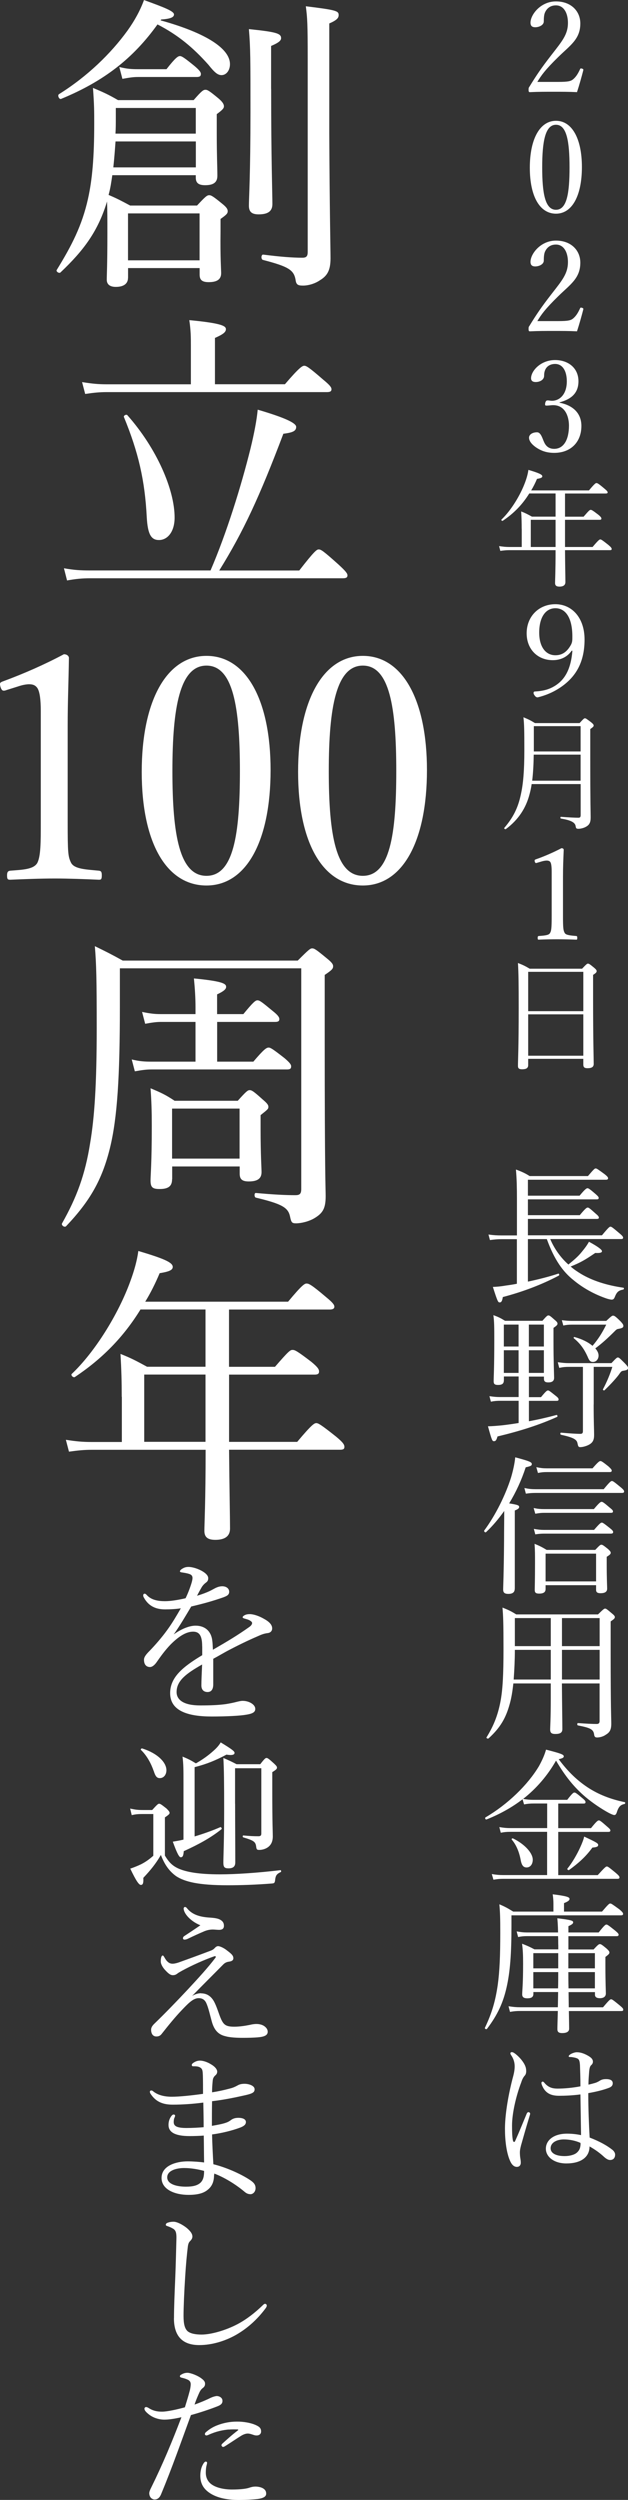 <?xml version="1.0" encoding="UTF-8"?>
<svg id="_レイヤー_2" data-name="レイヤー 2" xmlns="http://www.w3.org/2000/svg" viewBox="0 0 111.17 442.22">
  <rect x="0" y="0" width="111.17" height="442.22" fill="#333333" stroke="none"/>
  <defs>
    <style>
      .cls-1 {
        fill: #fff;
      }
    </style>
  </defs>
  <g id="_レイヤー_1-2" data-name="レイヤー 1">
    <g>
      <g>
        <path class="cls-1" d="m22.66,49.15c0,1-.72,1.6-2.16,1.6-1.11,0-1.6-.5-1.6-1.27,0-.94.11-2.49.11-8.19,0-2.55,0-4.15-.06-5.65-1.6,5.26-4.1,8.63-8.25,12.56-.22.22-.83-.17-.66-.44,2.66-4.32,4.48-7.86,5.53-12.56.77-3.43,1.11-7.42,1.11-13.34,0-2.27,0-3.21-.22-6.31,1.83.77,2.71,1.16,4.43,2.16h13.39c1.44-1.66,1.72-1.83,2.1-1.83.33,0,.66.17,2.32,1.55.77.66.94,1.05.94,1.38s-.22.61-1.27,1.38v3.27c0,4.26.11,6.03.11,7.64,0,1.22-.77,1.66-2.16,1.66-1.16,0-1.66-.39-1.66-1.33v-.44h-14.78c-.17,1.16-.33,2.32-.66,3.49,1.55.66,2.27,1.05,3.82,1.88h11.84c1.49-1.6,1.77-1.83,2.16-1.83.33,0,.66.17,2.27,1.49.83.66,1,1,1,1.33,0,.39-.17.61-1.27,1.38v2.27c-.06,4.59.11,6.75.11,7.31,0,1.11-.72,1.6-2.21,1.6-1.16,0-1.6-.39-1.6-1.33v-1.16h-12.67v1.72ZM28.42,3.6c8.19,2.27,12.29,5.04,12.29,7.75,0,1.11-.66,1.94-1.49,1.94-.66,0-1.22-.44-2.32-1.83-2.71-3.04-5.37-5.26-9.02-7.14-4.32,6.03-9.52,10.07-17.05,13.17-.33.17-.72-.61-.39-.83,5.04-3.15,9.19-7.19,12.12-11.23,1.27-1.77,2.27-3.6,2.93-5.42,3.82,1.38,5.31,1.99,5.31,2.55,0,.5-.61.77-2.27.89l-.11.17Zm-7.97,21.42c-.11,1.55-.22,3.04-.39,4.59h14.61v-4.59h-14.22Zm14.22-5.92h-14.17v1.83c0,.94,0,1.83-.06,2.71h14.22v-4.54Zm-13.56-7.25c1.33.33,2.1.39,3.32.39h5.04c1.6-2.05,2.05-2.32,2.38-2.32s.77.28,2.6,1.77c.77.66,1.11,1.05,1.11,1.38,0,.39-.17.55-.77.55h-10.35c-.89,0-1.55.11-2.77.33l-.55-2.1Zm14.22,25.9h-12.67v8.3h12.67v-8.3Zm12.67-22.03c0,12.45.22,18.54.22,20.37,0,1.27-.77,1.83-2.44,1.83-1.27,0-1.72-.5-1.72-1.55,0-1.27.28-5.53.28-16.55,0-9.3,0-11.35-.28-14.67,4.87.5,5.7.77,5.7,1.6,0,.39-.33.77-1.77,1.38v7.58Zm10.29,7.91c.06,13.61.22,20.26.22,22.08,0,2.16-.61,3.1-1.88,3.87-.89.61-2.05.94-2.99.94s-1.22-.17-1.33-1.11c-.33-1.66-1.27-2.27-5.76-3.43-.39-.11-.33-1,.06-.94,3.04.39,5.2.55,6.92.55.72,0,.94-.28.94-1V10.46c0-6.31-.06-7.25-.33-9.35,5.42.66,5.81.83,5.81,1.55,0,.5-.28.89-1.66,1.49v19.48Z"/>
        <path class="cls-1" d="m52.99,100.9c2.71-3.49,3.1-3.71,3.43-3.71.39,0,.77.22,3.49,2.66,1.33,1.22,1.6,1.6,1.6,1.94s-.22.5-.77.5H16.02c-1.49,0-2.6.11-4.15.39l-.55-2.16c1.77.33,3.04.39,4.59.39h21.36c2.82-6.53,5.42-14.89,7.08-21.58.66-2.71,1.11-5.09,1.27-6.86,4.54,1.33,6.81,2.32,6.81,3.04s-.55,1-2.27,1.22c-4.21,11.12-7.08,17.32-11.35,24.19h14.17Zm-2.55-32.93c2.6-3.04,3.1-3.27,3.43-3.27s.77.22,3.32,2.44c1.22,1,1.49,1.38,1.49,1.72s-.22.5-.77.5H18.95c-1.38,0-2.38.11-3.87.33l-.55-2.1c1.77.28,2.82.39,4.37.39h14.89v-6.81c0-1.49,0-2.66-.28-4.54,5.81.55,6.48,1.05,6.48,1.6,0,.5-.44.89-1.94,1.55v8.19h12.4Zm-24.46,23.52c-.33-6.53-1.49-11.51-4.04-17.71-.11-.28.44-.55.61-.33,5.2,5.87,8.36,13.17,8.36,18.1,0,2.55-1.27,3.98-2.77,3.98-1.38,0-1.99-1-2.16-4.04Z"/>
        <path class="cls-1" d="m1.08,122.1c-.55.17-.77.11-1-.61-.17-.66-.11-.77.55-1,3.6-1.33,7.25-2.93,10.68-4.76.55,0,.89.33.89.66-.06,4.37-.22,7.53-.22,12.01v16.99c0,5.48.06,6.14.61,7.25.61,1.11,2.66,1.16,4.93,1.38.39.06.5.22.5.83,0,.66-.11.77-.5.77-2.44-.11-5.42-.22-7.75-.22-2.66,0-5.37.11-7.97.22-.44,0-.55-.11-.55-.77,0-.61.17-.77.55-.83,2.21-.17,4.15-.22,4.81-1.38.61-1.22.61-3.6.61-7.25v-19.59c0-1.99-.17-3.43-.61-4.1-.28-.39-.66-.66-1.44-.66-.5,0-1.16.11-1.99.39l-2.1.66Z"/>
        <path class="cls-1" d="m47.9,136.22c0,12.51-4.26,20.42-11.35,20.42s-11.46-7.58-11.46-20.09,4.37-20.53,11.46-20.53,11.35,7.91,11.35,20.2Zm-17.38.17c0,11.35,1.27,18.54,6.03,18.54s5.92-7.19,5.92-18.54-1.22-18.65-5.92-18.65-6.03,7.36-6.03,18.65Z"/>
        <path class="cls-1" d="m75.58,136.22c0,12.51-4.26,20.42-11.35,20.42s-11.46-7.58-11.46-20.09,4.37-20.53,11.46-20.53,11.35,7.91,11.35,20.2Zm-17.38.17c0,11.35,1.27,18.54,6.03,18.54s5.92-7.19,5.92-18.54-1.22-18.65-5.92-18.65-6.03,7.36-6.03,18.65Z"/>
        <path class="cls-1" d="m21.22,178.06c0,12.29-.44,19.7-1.77,25.07-1.38,5.59-3.54,9.35-7.75,13.78-.28.28-.89-.17-.72-.5,2.6-4.59,4.1-8.63,4.98-14.22.77-4.54,1.16-10.4,1.16-20.26,0-8.69-.06-11.35-.33-14.56,2.05,1,2.93,1.44,4.93,2.55h30.99c1.94-1.94,2.21-2.16,2.55-2.16.39,0,.72.22,2.6,1.77.89.72,1.11,1.05,1.11,1.38,0,.44-.17.66-1.49,1.55v11.35c0,24.41.17,26.34.17,27.78,0,2.16-.5,2.99-1.94,3.87-1,.61-2.38.94-3.32.94-.72,0-.83-.17-1.05-1.22-.33-1.55-1.38-2.21-6.03-3.32-.33-.06-.33-.89,0-.83,3.04.28,5.2.39,6.97.39.77,0,1.05-.22,1.05-1.11v-39.02H21.22v6.75Zm23.63,9.74c1.88-2.21,2.32-2.49,2.71-2.49.33,0,.77.28,2.82,1.88.89.77,1.16,1.11,1.16,1.44,0,.39-.17.55-.72.55h-24.02c-.94,0-1.66.11-2.93.33l-.55-2.1c1.33.33,2.27.39,3.43.39h7.86v-7.03h-6.03c-.94,0-1.66.11-2.88.33l-.55-2.1c1.33.28,2.16.39,3.32.39h6.14v-1.16c0-1.77-.11-3.38-.28-5.15,5.15.5,5.7.94,5.7,1.49,0,.39-.39.77-1.6,1.33v3.49h4.65c1.77-2.16,2.16-2.44,2.49-2.44.39,0,.77.28,2.77,1.94.83.66,1.11,1.05,1.11,1.38s-.17.5-.72.5h-10.29v7.03h6.42Zm-14.39,20.81c0,1.22-.66,1.72-2.21,1.72-1.22,0-1.6-.28-1.6-1.49,0-1.05.22-2.99.22-9.69,0-2.66-.06-4.43-.22-6.64,1.83.77,2.6,1.11,4.26,2.21h11.18c1.49-1.66,1.77-1.88,2.1-1.88.39,0,.72.22,2.32,1.66.72.61,1,.94,1,1.27,0,.39-.06.44-1.38,1.49v2.38c0,4.65.17,7.03.17,7.69,0,1.16-.72,1.66-2.27,1.66-1.16,0-1.6-.39-1.6-1.38v-1.27h-11.95v2.27Zm11.95-12.51h-11.95v8.85h11.95v-8.85Z"/>
        <path class="cls-1" d="m21.55,247.08c0-2.71-.06-4.81-.22-7.58,1.94.77,2.77,1.22,4.7,2.27h10.35v-10.13h-11.51c-3.04,4.93-6.81,8.74-11.62,11.95-.28.17-.77-.33-.55-.55,4.1-3.87,8.25-10.57,10.35-16.33.72-1.94,1.22-3.76,1.44-5.42,4.65,1.38,6.09,2.05,6.09,2.82,0,.55-.61.83-2.32,1.11-.77,1.83-1.6,3.49-2.55,5.04h25.29c2.49-2.99,2.93-3.21,3.27-3.21.39,0,.83.17,3.43,2.38,1.22,1,1.49,1.38,1.49,1.72s-.28.5-.83.5h-17.82v10.13h8.14c2.44-2.82,2.71-2.99,3.1-2.99s.72.11,3.32,2.1c1.22,1,1.38,1.38,1.38,1.72,0,.39-.22.55-.77.55h-15.16v11.9h12.06c2.6-3.1,3.04-3.32,3.38-3.32s.77.22,3.49,2.38c1.27,1.05,1.49,1.44,1.49,1.83,0,.33-.17.5-.72.5h-19.7c.06,6.86.17,12.06.17,13.95,0,1.33-.89,1.99-2.6,1.99-1.38,0-1.94-.5-1.94-1.6,0-1.16.22-5.15.22-14.33h-20.15c-1.38,0-2.44.11-4.04.33l-.55-2.1c1.77.28,2.93.39,4.54.39h5.37v-7.97Zm14.83,7.97v-11.9h-10.85v11.9h10.85Z"/>
        <path class="cls-1" d="m35.79,291.25c0-1.84-.45-2.62-1.61-2.62-1.32,0-2.68.97-3.97,2.26-1.03,1.07-1.78,2.13-2.55,3.23-.26.35-.68.77-1.1.77-.61,0-1.07-.39-1.07-1.29,0-.48.36-.94,1-1.58.94-.97,2.16-2.36,3.13-3.71.87-1.19,1.65-2.52,2.39-3.81-.87.13-1.78.19-2.78.19-1.61,0-2.91-.55-3.75-2.07-.1-.16-.13-.29-.13-.42,0-.19.13-.29.26-.29.1,0,.26.1.39.26.77.84,1.94,1.07,3.2,1.07.94,0,2.23-.19,3.65-.52.42-.84.84-1.97,1.07-2.74.1-.35.16-.65.16-.84,0-.42-.23-.61-.65-.74-.42-.13-.84-.19-1.32-.26-.16-.03-.26-.1-.26-.19s.13-.26.26-.35c.45-.32.81-.42,1.26-.42.71,0,1.68.32,2.42.74.77.45,1.07.87,1.07,1.26,0,.42-.19.61-.36.74-.26.19-.58.48-.81.87-.19.32-.55.97-.81,1.49,1.19-.36,2.13-.74,2.81-1.13.52-.29,1.03-.55,1.65-.55.71,0,1.23.39,1.23.97s-.45.77-1.07,1c-1.74.61-3.36,1.07-5.65,1.61-1,1.68-2,3.39-3.1,4.94,1.29-.94,2.74-1.55,3.87-1.55,1.71,0,2.81,1.03,2.97,2.74.06.39.06.97.1,1.52,2.58-1.49,4.36-2.55,6.46-4.04.32-.23.48-.48.48-.68,0-.16-.13-.29-.39-.45s-.65-.26-.97-.35c-.19-.06-.32-.13-.32-.23,0-.13.23-.32.48-.42.23-.1.48-.13.81-.13.61,0,1.61.32,2.45.81.97.52,1.49,1.07,1.49,1.71,0,.55-.42.81-.84.84-.26.03-.65.1-1.26.35-1.58.68-3.2,1.42-5.42,2.58-.94.48-2,1.13-2.91,1.61v4.52c0,.9-.36,1.36-1,1.36s-1.1-.36-1.1-1.16.06-2.13.13-3.71c-2.84,1.61-4.52,2.87-4.52,4.88,0,1.32,1.16,2.36,4.17,2.36,1.9,0,3.23-.06,4.52-.23.81-.13,1.42-.26,1.91-.39.42-.1.77-.19,1.1-.19,1.13,0,2.23.65,2.23,1.42,0,.52-.36.84-1.61,1.03-1,.19-3.49.32-6.1.32-4.39,0-7.36-1.07-7.36-4.13,0-2.81,2.23-4.65,5.68-6.72v-1.55Z"/>
        <path class="cls-1" d="m29.2,328.25c.77,1.31,1.48,1.91,2.59,2.37,1.28.51,3.28.94,7.15.94,2.74,0,6.7-.26,10.69-.74.14-.03.2.29.06.34-.68.31-.88.6-.97,1.25-.06.66-.14.74-.6.77-2.91.23-5.56.31-7.81.31-5.13,0-7.58-.6-9.12-1.6-1.2-.86-2.05-2.02-2.71-3.76-.91,1.57-1.82,2.68-3.11,4.05.06,1-.11,1.25-.43,1.25-.34,0-.83-.68-1.88-2.88.6-.2,1.25-.46,1.91-.77.66-.34,1.34-.77,2.17-1.51v-7.38h-1.91c-.74,0-1.23.03-1.91.2l-.28-1.17c.86.2,1.4.26,2.19.26h1.71c.91-1,1.05-1.11,1.23-1.11.2,0,.37.11,1.31.85.43.43.54.6.54.77s-.09.29-.83.8v6.76Zm-2-14.99c-.43-1.25-1.17-2.68-2.25-3.71-.11-.09.09-.31.23-.26,2.85.91,4.28,2.54,4.28,3.85,0,.77-.46,1.4-1.17,1.4-.48,0-.77-.26-1.08-1.28Zm7.24,11.6c1.6-.48,3.28-1.08,4.56-1.65.14-.06.34.26.2.37-1.85,1.48-3.96,2.65-6.67,3.88-.06.83-.2,1.08-.54,1.08-.26,0-.63-.63-1.4-2.76.51-.09,1.08-.17,1.8-.34l.09-.03v-10.2c0-2.19,0-3.11-.17-4.48,1.05.43,1.48.66,2.37,1.2,1.25-.71,2.25-1.45,3.05-2.17.66-.57,1.08-1.08,1.34-1.54,2.02,1.23,2.45,1.57,2.45,1.85,0,.34-.43.48-1.43.31-1.88,1-3.42,1.65-5.64,2.22v12.26Zm7.18-5.79c0,3.56.03,7.3.03,10.38,0,.71-.37,1.05-1.2,1.05-.71,0-.91-.23-.91-1,0-1.17.14-3.73.14-9.52,0-4.62-.03-7.1-.14-9.01.97.43,1.37.6,2.34,1.11h4.19c.77-1,.94-1.11,1.11-1.11s.37.11,1.31.97c.46.43.54.57.54.74,0,.23-.14.37-.83.8v3.05c0,6.41.09,7.33.09,8.32,0,.91-.31,1.51-.86,1.91-.4.29-.97.48-1.54.48-.4,0-.48-.09-.54-.57-.11-.85-.37-1.08-2.28-1.65-.14-.03-.14-.34,0-.34,1.23.11,1.77.14,2.68.14.37,0,.51-.14.51-.46v-11.57h-4.65v6.27Z"/>
        <path class="cls-1" d="m35.59,352.61c1,0,1.71.48,2.22,1.31.57.97.91,2.34,1.34,3.28.46.97.85,1.31,2.31,1.31.91,0,1.85-.14,2.71-.31.37-.09.8-.17,1.23-.17.54,0,1.08.14,1.45.43.37.29.54.6.54.94,0,.51-.37.85-1.54.97-.8.09-2.05.11-2.91.11-1,0-2.28-.06-3.05-.29-1.34-.31-2-1.2-2.39-2.57-.31-1.11-.6-2.48-1-3.33-.28-.57-.71-.83-1.34-.83-1,0-1.94,1.03-3.05,2.19-1.14,1.2-2.25,2.56-3.51,4.16-.23.29-.51.43-.91.43-.66,0-.94-.54-.94-1.2,0-.31.14-.66.66-1.14,1.68-1.62,3.79-3.79,5.87-6.01,1.8-1.94,3.56-3.85,4.87-5.59.11-.17.03-.31-.17-.26-1.82.63-4.02,1.62-5.76,2.57-.46.26-.66.37-.83.51-.23.17-.43.28-.8.28-.4,0-.77-.28-1.28-.83-.43-.43-.85-1.08-.85-1.6,0-.4.03-.54.09-.77.06-.17.14-.28.26-.28.09,0,.14.06.34.4.17.29.31.51.51.68.23.23.51.37.88.37.2,0,.51-.03,1.11-.23,1.6-.57,3.62-1.31,5.36-1.97.57-.2.74-.31.94-.51.23-.26.43-.4.66-.4.31,0,1.03.31,1.62.8.71.54,1.08.85,1.08,1.34,0,.4-.34.54-.74.6-.51.06-.8.26-1.03.48-1.82,1.85-3.42,3.42-5.53,5.59.48-.29,1.03-.48,1.57-.48Zm-2.45-13.68c-.48-.57-.63-1.05-.63-1.34,0-.14.14-.26.23-.26.11,0,.23.06.34.2.88,1.11,2.19,1.57,4.05,1.68.88.06,1.48.14,1.94.43s.57.63.57,1.03c0,.57-.4.71-.86.71-.31,0-.83-.06-1.11-.06-.51,0-1.03.11-1.51.31-1.08.46-1.88.83-2.94,1.34-.23.11-.46.14-.57.14-.14,0-.26-.11-.26-.23,0-.14.06-.29.23-.4.91-.6,1.65-1.08,2.85-1.91-1-.4-1.82-1.03-2.34-1.65Z"/>
        <path class="cls-1" d="m37.89,384.76c0,1.17-.37,2-1.11,2.59-.71.6-1.74.91-3.42.91-2.39,0-4.76-.94-4.76-2.99,0-2.17,2.57-2.94,4.62-2.94.85,0,2.22.09,2.91.2-.03-1.62-.03-3.33-.06-4.76-.66.06-1.74.09-2.51.09-2.68,0-3.73-.74-3.73-1.97,0-.66.2-1.14.48-1.54.14-.2.29-.31.43-.31.11,0,.26.09.26.2,0,.09-.06.26-.11.37-.09.14-.14.46-.14.77,0,.71.54,1.05,2.28,1.05.91,0,2.11-.06,3.02-.14,0-1.54-.03-2.82-.06-4.36-1.68.23-3.65.37-5.39.37-1.62,0-2.96-.4-3.96-1.94-.09-.14-.11-.26-.11-.37,0-.09.11-.2.23-.2.09,0,.23.03.34.14.8.66,1.94.97,3.31.97s3.53-.23,5.53-.51c0-1,0-2.42-.03-3.31-.03-.68-.06-.97-.28-1.2-.2-.2-.51-.31-.77-.34-.23-.03-.51-.03-.71-.03-.11,0-.2-.09-.2-.23,0-.17.14-.29.4-.46.29-.17.63-.31,1.05-.31.6,0,1.37.29,1.91.63.85.48,1.14,1,1.14,1.31,0,.34-.17.54-.34.68-.26.23-.43.51-.46.97-.09.91-.11,1.48-.11,2.02,1.11-.17,2.14-.4,3.11-.66.57-.14.91-.29,1.37-.54.34-.2.68-.31,1.28-.31.71,0,1.77.31,1.77.97,0,.51-.31.74-1.57,1.03-1.77.4-3.82.83-5.96,1.08-.03,1.48-.03,2.82-.03,4.36,1-.17,1.91-.34,2.54-.57.4-.14.68-.34.91-.51.29-.2.68-.34,1.23-.34.86,0,1.34.29,1.34.74,0,.43-.31.71-.97.97-1.43.54-3.28,1-5.02,1.23.03,1.62.14,3.71.23,5.27,2.42.6,5.02,1.8,6.53,2.82.54.37.94.74.94,1.4,0,.71-.51,1.08-.88,1.08-.34,0-.66-.09-1-.37-1.74-1.48-3.88-2.71-5.44-3.28v.26Zm-5.3-1.25c-1.34,0-2.99.43-2.99,1.65s1.68,1.65,3.33,1.65c1.28,0,2.05-.23,2.57-.71.46-.46.63-1.03.63-2.08-1.08-.29-2.31-.51-3.53-.51Z"/>
        <path class="cls-1" d="m30.8,410.06c0-1.8.11-4.5.23-7.27.09-2.25.14-4.47.2-6.75.03-1.05-.11-1.48-.54-1.77-.43-.26-.74-.37-1-.46-.23-.09-.34-.11-.34-.26s.11-.29.34-.37c.31-.11.63-.17,1.03-.17.6,0,1.54.48,2.31,1.08.54.46,1.03.97,1.03,1.54,0,.34-.2.6-.4.8-.2.2-.31.37-.4.91-.17,1.37-.34,3.11-.48,5.39-.17,2.65-.29,5.44-.29,6.93s.23,2.25.71,2.71c.51.43,1.4.6,2.48.6,1.68,0,4.28-.74,6.38-1.85,1.57-.83,3.08-2,4.48-3.36.14-.14.26-.23.37-.23.17,0,.28.11.31.26.03.17-.09.4-.23.57-1.51,2.02-3.28,3.56-5.22,4.67-1.91,1.08-4.22,1.8-6.5,1.8-2.74,0-4.48-1.34-4.48-4.76Z"/>
        <path class="cls-1" d="m37.32,424.15c.43-.2.8-.28,1.03-.31.46,0,1.03.29,1.03.83.03.48-.29.77-.91,1-1.28.51-3.28,1.17-4.67,1.54-1.71,4.67-3.36,9.38-5.27,13.97-.28.71-.71.97-1.17.97-.23,0-.48-.14-.66-.31-.17-.23-.26-.43-.28-.77,0-.29.14-.63.37-1.08,2-4.05,3.68-8.07,5.33-12.4-1.28.29-2.28.43-3.02.43-.97,0-2.02-.34-2.76-.94-.46-.37-.77-.68-.77-1,0-.17.17-.29.26-.29.14,0,.23.03.43.14.77.51,1.51.68,2.42.68s2.71-.4,4.05-.77c.34-1.11.6-1.94.8-2.71.14-.46.23-1,.23-1.4,0-.31-.14-.6-.51-.77-.43-.2-.74-.28-1.14-.37-.2-.06-.26-.14-.26-.26,0-.14.14-.23.26-.29.43-.26.83-.31,1.08-.31.48,0,1.82.46,2.57,1.08.48.37.54.63.54.88,0,.31-.14.54-.37.71-.4.31-.54.57-.83,1.25-.37.85-.51,1.25-.66,1.71.94-.34,2-.77,2.91-1.23Zm-1.4,11.8c.17-.31.34-.51.51-.51.11,0,.23.09.23.2,0,.14-.06.31-.09.46-.11.4-.14.91-.14,1.31,0,.8.31,1.51.94,2,.88.68,2.34.97,3.71.97,1.51,0,2.51-.14,2.96-.29.43-.14.74-.23,1.2-.23.4,0,.91.09,1.28.29.4.23.6.51.6.97,0,.54-.54.8-1.51.94-.77.09-2.11.17-3.08.17-1.91.03-4.08-.26-5.56-1.34-.94-.68-1.51-1.57-1.51-2.96,0-.83.2-1.54.46-1.97Zm4.56-6.19c-1.05.11-2.19.31-3.62.97-.09.03-.23.09-.31.09-.14,0-.28-.11-.28-.23,0-.14.06-.26.2-.37.54-.46,1.11-.85,1.91-1.17,1.2-.48,2.42-.68,3.48-.68,1.25-.03,2.54.23,3.33.57.66.29,1.03.54,1.03,1.17,0,.43-.31.71-.8.71-.29,0-.51-.09-.66-.14-.34-.11-.6-.2-.91-.2-.26,0-.66.09-1.17.4-.71.43-1.82,1.2-2.79,1.8-.17.11-.28.17-.43.17-.09,0-.26-.2-.26-.31,0-.06.06-.2.2-.31.66-.6,1.62-1.48,2.71-2.31.11-.09.09-.17-.09-.17-.31,0-1-.03-1.54.03Z"/>
      </g>
      <g>
        <path class="cls-1" d="m98.78,14.49c1.86,0,2.28-.13,2.71-.49.54-.47.85-1.03,1.19-1.75.07-.16.13-.18.36-.11.2.07.25.13.22.27-.29,1.14-.74,2.73-1.12,3.89-1.43-.07-2.71-.07-4.14-.07s-2.73,0-4.16.07c-.2,0-.27-.04-.27-.4s.02-.38.16-.58c1.28-2.08,2.08-3.27,3.92-5.64,1.84-2.37,2.89-3.58,2.89-5.62,0-1.77-.74-3.11-2.13-3.11-1.03,0-1.63.58-1.93,1.25-.16.34-.22.9-.22,1.61,0,.6-.78,1.01-1.52,1.01-.47,0-.83-.18-.83-.81,0-1.41,1.79-3.76,4.5-3.76s4.32,1.75,4.32,3.9c0,2.8-1.81,3.87-3.92,5.95-2.33,2.28-3.02,3.27-3.69,4.39h3.67Z"/>
        <path class="cls-1" d="m103.01,29.54c0,5.06-1.72,8.26-4.59,8.26s-4.63-3.07-4.63-8.13,1.77-8.3,4.63-8.3,4.59,3.2,4.59,8.17Zm-7.03.07c0,4.59.51,7.5,2.44,7.5s2.4-2.91,2.4-7.5-.49-7.54-2.4-7.54-2.44,2.98-2.44,7.54Z"/>
        <path class="cls-1" d="m98.78,56.8c1.86,0,2.28-.13,2.71-.49.54-.47.85-1.03,1.19-1.75.07-.16.13-.18.36-.11.2.07.25.13.22.27-.29,1.14-.74,2.73-1.12,3.89-1.43-.07-2.71-.07-4.14-.07s-2.73,0-4.16.07c-.2,0-.27-.04-.27-.4s.02-.38.16-.58c1.28-2.08,2.08-3.27,3.92-5.64,1.84-2.37,2.89-3.58,2.89-5.62,0-1.77-.74-3.11-2.13-3.11-1.03,0-1.63.58-1.93,1.25-.16.34-.22.9-.22,1.61,0,.6-.78,1.01-1.52,1.01-.47,0-.83-.18-.83-.81,0-1.41,1.79-3.76,4.5-3.76s4.32,1.75,4.32,3.9c0,2.8-1.81,3.87-3.92,5.95-2.33,2.28-3.02,3.27-3.69,4.39h3.67Z"/>
        <path class="cls-1" d="m99.07,71.24c2.42.47,3.85,1.92,3.85,4.1,0,2.91-1.93,4.77-4.81,4.77-1.41,0-2.33-.4-3.07-.87-.67-.43-1.39-1.1-1.39-1.81,0-.54.56-.96,1.43-.96.67,0,.94,1.1,1.21,1.68.27.63.76,1.25,1.81,1.25,1.66,0,2.62-1.57,2.62-4.12,0-1.57-.67-3.76-3.04-3.6-.27.02-.72.07-.92.07-.22,0-.31-.02-.25-.43.09-.4.22-.49.45-.49s.51.07.76.07c1.25,0,2.62-1.03,2.62-3.45,0-1.68-.65-3.07-2.08-3.07-.76,0-1.41.34-1.72.98-.18.38-.22.74-.22,1.12,0,.65-.67,1.1-1.5,1.1-.51,0-.81-.22-.81-.67,0-1.3,1.7-3.22,4.25-3.22,2.31,0,4.14,1.39,4.14,3.76s-1.66,3.27-3.34,3.72v.09Z"/>
        <path class="cls-1" d="m92.35,93.54c0-1.1-.02-1.95-.09-3.07.78.31,1.12.49,1.9.92h4.19v-4.1h-4.66c-1.23,1.99-2.75,3.54-4.7,4.84-.11.07-.31-.13-.22-.22,1.66-1.57,3.34-4.28,4.19-6.6.29-.78.49-1.52.58-2.19,1.88.56,2.46.83,2.46,1.14,0,.22-.25.34-.94.45-.31.74-.65,1.41-1.03,2.04h10.23c1.01-1.21,1.19-1.3,1.32-1.3.16,0,.34.07,1.39.96.49.4.6.56.6.69s-.11.2-.34.2h-7.21v4.1h3.29c.98-1.14,1.1-1.21,1.25-1.21s.29.04,1.34.85c.49.4.56.56.56.69,0,.16-.09.22-.31.22h-6.13v4.81h4.88c1.05-1.25,1.23-1.34,1.37-1.34s.31.09,1.41.96c.51.43.6.58.6.74,0,.13-.07.2-.29.2h-7.97c.02,2.78.07,4.88.07,5.64,0,.54-.36.81-1.05.81-.56,0-.78-.2-.78-.65,0-.47.09-2.08.09-5.8h-8.15c-.56,0-.98.04-1.63.13l-.22-.85c.72.11,1.19.16,1.84.16h2.17v-3.22Zm6,3.22v-4.81h-4.39v4.81h4.39Z"/>
        <path class="cls-1" d="m101.2,115.1c-.72,1.05-1.88,1.68-3.34,1.68-2.71,0-4.63-1.95-4.63-4.75,0-3,2.17-5.15,5.08-5.15s5.17,2.37,5.17,6.25c0,4.1-1.61,6.8-4.61,8.69-1.1.69-2.33,1.21-3.69,1.54-.22,0-.4-.11-.6-.43-.09-.13-.13-.25-.13-.36,0-.16.09-.25.25-.25,1.3-.07,2.28-.31,3.16-.78,1.99-1.07,3.18-2.93,3.47-6.42l-.11-.02Zm-5.75-3.2c0,2.55,1.16,4.01,2.87,4.01,1.16,0,2.06-.56,2.78-1.9.22-.47.22-.74.22-1.43,0-3.45-1.3-4.99-3-4.99s-2.87,1.54-2.87,4.32Z"/>
        <path class="cls-1" d="m94.12,138.66c-.09.67-.22,1.25-.38,1.84-.63,2.42-1.95,4.5-4.19,6.16-.13.09-.38-.11-.27-.22,1.59-1.86,2.42-3.56,2.91-5.84.43-1.9.63-4.21.63-7.88,0-3.47-.02-4.57-.16-5.84.92.38,1.28.56,2.04,1.03h7.9c.69-.76.81-.85.94-.85.16,0,.29.09,1.12.72.34.29.43.4.43.56s-.07.25-.6.63v4.52c0,9.29.07,10.03.07,11.12,0,.87-.22,1.32-.87,1.66-.34.2-.92.34-1.3.34-.36,0-.43-.09-.49-.47-.09-.65-.83-1.05-2.6-1.34-.13-.02-.13-.31,0-.31,1.5.11,2.46.16,3.09.16.31,0,.4-.13.4-.47v-5.48h-8.66Zm.36-5.17c-.02,1.54-.09,3.09-.27,4.61h8.57v-4.61h-8.3Zm8.3-5.04h-8.28v4.48h8.28v-4.48Z"/>
        <path class="cls-1" d="m94.93,152.68c-.18,0-.29-.22-.29-.47,0-.09.07-.16.27-.22,1.37-.47,3.07-1.21,4.48-1.95.22,0,.4.09.4.29-.07,1.75-.13,3.04-.13,4.86v6.89c0,2.17.07,2.51.29,2.93.16.29.49.45,2.04.56.16.02.2.09.2.34,0,.27-.04.31-.18.31-1.05-.04-2.31-.07-3.31-.07-1.07,0-2.22.02-3.34.07-.13,0-.18-.04-.18-.31,0-.25.04-.31.22-.34,1.45-.09,1.81-.22,1.99-.56.2-.38.27-.76.27-2.93v-7.92c0-.94-.09-1.48-.25-1.68-.11-.16-.34-.25-.63-.25-.2,0-.47.04-.81.13l-1.05.31Z"/>
        <path class="cls-1" d="m93.5,188.41c0,.54-.36.74-1.07.74-.54,0-.74-.16-.74-.6,0-1.16.13-2.8.13-10.3,0-4.1-.02-6.09-.13-7.9.87.34,1.25.52,2.08,1.01h9.27c.78-.83.9-.9,1.03-.9.18,0,.31.07,1.12.74.36.31.43.45.43.58,0,.2-.11.34-.63.67v4.45c0,7.19.11,10.32.11,11.3,0,.54-.36.76-1.1.76-.54,0-.74-.18-.74-.63v-1.03h-9.76v1.1Zm9.76-16.5h-9.76v6.96h9.76v-6.96Zm-9.76,14.84h9.76v-7.32h-9.76v7.32Z"/>
        <path class="cls-1" d="m93.41,226.72c1.9-.4,3.85-.9,5.41-1.42.16-.05.24.26.11.34-3.09,1.64-6.49,2.9-9.92,3.8-.11.71-.26.95-.55.95s-.37-.11-1.21-2.74c.74-.03,1.35-.08,2.27-.24.61-.08,1.29-.18,1.98-.32v-7.89h-2.69c-.71,0-1.27.05-2.08.16l-.26-.98c.92.13,1.53.16,2.32.16h2.72v-6.38c0-2.03-.03-3.61-.18-5.28,1.08.4,1.64.66,2.43,1.16h10.32c1.06-1.24,1.19-1.35,1.37-1.35s.34.11,1.56,1c.53.42.63.58.63.74s-.11.26-.37.26h-13.82v2.82h9.15c1-1.21,1.24-1.32,1.4-1.32s.37.11,1.4,1c.45.4.58.55.58.71,0,.18-.08.26-.34.26h-12.19v2.8h9.18c1-1.21,1.24-1.35,1.4-1.35.18,0,.37.13,1.4,1.06.45.37.58.55.58.71s-.08.24-.34.24h-12.22v2.9h13.11c1.16-1.4,1.35-1.53,1.5-1.53.18,0,.37.13,1.58,1.16.55.45.66.63.66.79s-.08.24-.34.24h-12.56c.71,1.69,1.85,3.3,3.22,4.51,1.06-.87,1.74-1.45,2.37-2.24.55-.66.92-1.16,1.27-1.79,1.56.84,2.3,1.4,2.3,1.66s-.32.37-1.19.32c-1.77,1.21-2.59,1.69-4.35,2.4.53.48,1.13.87,1.77,1.27,2.06,1.24,4.62,2.06,7.57,2.48.13.03.11.29-.03.32-.84.18-1.13.4-1.5,1.32-.13.34-.29.47-.55.47-.21,0-.74-.13-1.16-.29-1.93-.69-3.88-1.74-5.57-3.14-1.9-1.5-3.43-3.64-4.75-7.28h-3.35v7.52Z"/>
        <path class="cls-1" d="m89.19,244.2c0,.58-.34.79-1.03.79-.58,0-.77-.18-.77-.63,0-.87.11-2.4.11-7.26,0-2.22,0-3.27-.16-4.46.92.34,1.24.5,2.06,1h6.62c.76-.87.9-.95,1.06-.95.18,0,.32.08,1.11.79.42.34.5.5.5.66,0,.21-.11.34-.71.76v2.22c0,3.98.11,6.02.11,6.6s-.37.82-1.03.82c-.55,0-.77-.18-.77-.66v-.37h-2.66v3.64h2.14c.87-1.06,1.06-1.19,1.24-1.19.16,0,.34.13,1.32.92.45.34.55.5.55.66,0,.19-.08.26-.34.26h-4.91v3.61c1.74-.32,3.4-.71,4.88-1.11.16-.05.24.29.11.34-3.11,1.4-6.46,2.48-10.55,3.46-.18.63-.32.84-.61.84-.32,0-.37-.08-1.08-2.64.63,0,1.61-.08,2.61-.18.92-.11,1.87-.24,2.82-.4v-3.93h-3.22c-.61,0-1.06.03-1.69.16l-.26-.98c.71.11,1.21.16,1.9.16h3.27v-3.64h-2.61v.69Zm0-9.89v3.88h2.61v-3.88h-2.61Zm2.61,8.55v-4.01h-2.61v4.01h2.61Zm4.48-8.55h-2.66v3.88h2.66v-3.88Zm0,4.54h-2.66v4.01h2.66v-4.01Zm8.81,9.6c0,3.22.08,4.41.08,5.38,0,.9-.24,1.35-.87,1.71-.42.24-1.11.45-1.58.45-.32,0-.37-.13-.48-.63-.11-.71-.66-1.06-2.93-1.56-.16-.03-.16-.37,0-.37,1.58.13,2.64.21,3.43.21.32,0,.45-.13.45-.48v-11.37h-2.45c-.63,0-1.03.03-1.74.18l-.26-1c.87.11,1.29.16,1.95.16h7.55c.84-.9.98-1,1.13-1,.21,0,.34.13,1.27,1.06.42.45.53.61.53.79,0,.29-.18.4-.84.5-.34.05-.42.16-.82.74-.69.9-1.71,1.95-2.51,2.72-.11.08-.32-.08-.26-.19.69-1.29,1.29-2.74,1.66-3.96h-3.3v6.65Zm2.24-14.8c.9-.84,1.03-.92,1.19-.92.21,0,.4.08,1.35,1.03.34.37.48.58.48.77,0,.29-.16.4-.82.53-.24.03-.37.08-.61.32-1.35,1.35-2.4,2.3-3.54,3.14.37.42.58.84.58,1.27,0,.63-.42,1.13-.98,1.13-.47,0-.66-.19-.98-.98-.58-1.27-1.24-2.24-2.43-3.22-.08-.08.03-.24.13-.21,1.35.37,2.43.92,3.19,1.56,1.06-1.24,1.74-2.35,2.43-3.75h-6.02c-.63,0-.98.03-1.58.16l-.26-.95c.63.08,1.11.13,1.82.13h6.04Z"/>
        <path class="cls-1" d="m91.12,281.03c0,.63-.37.92-1.13.92-.69,0-.92-.24-.92-.79s.11-2.45.16-8.55c0-1.77.03-3.56.03-5.33-.98,1.37-2.03,2.64-3.22,3.75-.13.13-.42-.13-.32-.29,2.01-2.72,3.77-6.28,4.75-9.39.37-1.27.63-2.45.74-3.56,2.45.66,2.93.84,2.93,1.19,0,.29-.18.37-1.08.58-.74,2.27-1.74,4.43-2.93,6.38,1.5.24,1.77.34,1.77.63,0,.21-.13.37-.77.63v13.82Zm1.71-17.81c.77.16,1.27.21,1.93.21h12.11c1.08-1.32,1.29-1.45,1.45-1.45.18,0,.37.13,1.5,1.06.55.45.66.63.66.79,0,.18-.11.26-.37.26h-15.28c-.61,0-1.06.03-1.74.13l-.26-1Zm1.64,3.54c.77.16,1.21.19,1.85.19h8.81c1-1.19,1.21-1.29,1.37-1.29s.37.11,1.4,1c.47.37.61.53.61.69,0,.18-.08.26-.37.26h-11.85c-.5,0-.9.05-1.53.16l-.29-1Zm.03,3.69c.74.13,1.19.18,1.82.18h8.84c1-1.16,1.21-1.29,1.37-1.29s.37.13,1.4.95c.47.37.61.55.61.71s-.08.29-.37.29h-11.85c-.53,0-.9.03-1.56.13l-.26-.98Zm2.08,10.66c0,.53-.37.79-1.13.79-.61,0-.79-.18-.79-.66,0-.55.05-1.5.05-4.85,0-1.4,0-2.16-.08-3.3.9.37,1.32.58,2.14,1.08h8.6c.79-.84.92-.92,1.08-.92.18,0,.34.08,1.19.77.4.37.47.5.47.66,0,.18-.08.32-.71.71v1.32c0,2.64.08,3.93.08,4.3,0,.58-.4.82-1.19.82-.53,0-.77-.18-.77-.58v-.84h-8.94v.71Zm-1.64-21.58c.74.16,1.19.21,1.82.21h8.13c1.03-1.19,1.24-1.29,1.4-1.29s.37.11,1.42.95c.45.42.58.58.58.74,0,.18-.11.26-.34.26h-11.19c-.53,0-.9.03-1.53.16l-.29-1.03Zm10.58,15.3h-8.94v4.91h8.94v-4.91Z"/>
        <path class="cls-1" d="m90.88,297.76c-.16,1.4-.34,2.56-.63,3.59-.69,2.56-1.69,4.27-3.75,6.15-.13.13-.47-.03-.37-.18,1.24-2,1.98-3.85,2.45-6.25.42-2.16.55-4.88.55-9.39s-.05-5.83-.18-7.31c1,.4,1.48.61,2.43,1.21h14.48c.95-.92,1.08-1.03,1.27-1.03.16,0,.32.11,1.21.87.4.32.5.48.5.63,0,.21-.11.34-.74.77v5.22c0,10.79.11,11.66.11,12.9,0,1.16-.37,1.56-.98,1.93-.45.32-1.06.48-1.53.48-.37,0-.48-.16-.53-.55-.13-.9-.69-1.16-2.85-1.58-.18-.03-.18-.42,0-.42,1.58.11,2.45.16,3.32.16.34,0,.5-.16.5-.5v-6.67h-6.67c.03,4.01.08,7.02.08,8.07,0,.63-.37.87-1.24.87-.69,0-.92-.21-.92-.82,0-.37.11-1.82.11-5.59v-2.53h-6.62Zm.26-5.91c0,1.74-.08,3.51-.21,5.25h6.57v-5.25h-6.36Zm0-5.62v4.96h6.36v-4.96h-6.36Zm8.34,4.96h6.67v-4.96h-6.67v4.96Zm6.67.66h-6.67v5.25h6.67v-5.25Z"/>
        <path class="cls-1" d="m92.49,318.29c-1.85,1.42-3.98,2.61-6.36,3.56-.18.08-.34-.26-.18-.37,3.93-2.3,7.49-5.75,9.47-9.08.55-1,.98-1.95,1.24-2.9,2.69.69,3.14.87,3.14,1.19,0,.21-.18.34-.9.5,1.66,2.24,3.38,3.88,5.41,5.17,2.06,1.29,4.19,2,6.28,2.43.13.03.11.29-.03.32-.74.16-1.06.48-1.4,1.56-.11.29-.24.4-.42.4-.13,0-.45-.11-.95-.37-1.24-.66-2.9-1.77-4.14-2.82-1.93-1.64-3.56-3.59-5.22-6.44-1.48,2.61-3.46,4.93-5.83,6.78.71.11,1.16.16,1.77.16h6.04c.92-1.19,1.11-1.29,1.27-1.29.18,0,.37.11,1.42,1,.45.37.55.53.55.69,0,.18-.08.26-.34.26h-4.49v4.35h5.8c1-1.24,1.21-1.37,1.4-1.37.16,0,.37.13,1.42,1.06.47.4.61.55.61.71s-.08.26-.34.26h-8.89v7.65h6.99c1.27-1.4,1.45-1.53,1.61-1.53.18,0,.37.13,1.58,1.13.53.45.66.63.66.79,0,.18-.08.26-.34.26h-20.26c-.61,0-1.06.05-1.71.16l-.29-1c.79.13,1.32.18,2.01.18h7.78v-7.65h-6.49c-.61,0-1.06.03-1.71.16l-.26-1c.76.13,1.27.18,1.98.18h6.49v-4.35h-2.43c-.55,0-1,.03-1.66.16l-.26-.9Zm-.29,10.87c-.26-1.48-.77-2.77-1.61-3.75-.08-.11.08-.26.21-.21,2.03.98,3.51,2.56,3.51,3.77,0,.82-.45,1.37-1.08,1.37-.5,0-.84-.26-1.03-1.19Zm8.26,1.37c.84-1.03,1.69-2.51,2.24-3.72.34-.74.61-1.42.71-1.93,2.22,1.03,2.48,1.21,2.48,1.48,0,.29-.24.4-1.03.47-1.16,1.61-2.51,2.8-4.12,3.96-.13.11-.4-.13-.29-.26Z"/>
        <path class="cls-1" d="m106.58,338.14c1.13-1.32,1.27-1.42,1.45-1.42s.34.11,1.61,1.03c.55.47.66.63.66.82,0,.16-.11.24-.4.24h-19.36v1.87c0,4.93-.24,8.15-.87,10.9-.61,2.69-1.58,4.83-3.46,7.31-.11.16-.45-.03-.37-.18,1.29-2.72,1.87-4.83,2.27-7.57.34-2.45.45-5.25.45-9.29,0-2.48-.03-3.48-.16-4.99,1,.42,1.42.66,2.45,1.29h7.12v-1.4c0-.48-.03-.98-.13-1.66,2.64.32,2.98.53,2.98.82,0,.24-.24.45-.98.74v1.5h6.73Zm-7.76,5.88c0-.5,0-1.03-.03-1.53h-5.54c-.5,0-.92.03-1.53.16l-.26-1c.71.13,1.19.19,1.82.19h5.51c-.03-1.37-.08-1.95-.13-2.51,2.45.29,2.8.42,2.8.71,0,.21-.13.37-.84.69v1.11h5.36c1-1.27,1.21-1.4,1.37-1.4s.37.13,1.53,1.06c.5.42.63.58.63.74s-.11.26-.34.26h-8.55v2.35h4.46c.79-.87.95-.95,1.11-.95.18,0,.34.08,1.19.79.4.37.5.53.5.69,0,.21-.11.34-.71.79v1.58c0,2.98.08,4.43.08,4.88,0,.53-.37.84-1.06.84-.58,0-.87-.21-.87-.63v-.45h-4.67c0,.71.03,1.82.03,2.69h6.07c1.08-1.29,1.27-1.42,1.42-1.42.18,0,.37.13,1.53,1.08.5.42.63.58.63.74,0,.18-.08.26-.34.26h-9.29c.03,1.66.05,2.61.05,3.11,0,.55-.45.79-1.24.79-.61,0-.84-.21-.84-.69s.03-1.4.08-3.22h-6.62c-.63,0-1.11.03-1.85.16l-.26-1c.82.13,1.37.18,2.08.18h6.65c.03-.9.03-1.79.05-2.69h-4.38v.34c0,.53-.34.77-1.08.77-.61,0-.9-.21-.9-.69,0-.66.16-1.74.16-5.41,0-1.69-.05-2.51-.18-3.56.92.37,1.32.53,2.19,1h4.22v-.82Zm-4.41,1.48v2.69h4.41v-2.69h-4.41Zm4.38,6.23c.03-.95.03-1.93.03-2.88h-4.41v2.88h4.38Zm1.82-3.54h4.7v-2.69h-4.7v2.69Zm4.7,3.54v-2.88h-4.7c0,.42,0,1.74.03,2.88h4.67Z"/>
        <path class="cls-1" d="m90.77,378.5c.05.29.13.4.24.4s.16-.11.26-.34c.61-1.35,1.32-3.11,1.95-4.62.08-.21.21-.32.34-.32s.29.13.29.29c0,.08-.05.21-.08.32-.63,2.06-1.13,3.83-1.53,5.25-.13.5-.21.9-.21,1.27,0,.34.03.74.08,1.03.05.29.08.53.08.79,0,.5-.32.74-.69.74-.5,0-.87-.37-1.13-.9-.71-1.45-.98-3.77-.98-5.83,0-2.24.47-5.46,1.32-8.79.24-.87.4-1.53.4-2.27,0-.79-.26-1.42-.58-1.9-.11-.16-.18-.26-.18-.4s.11-.21.26-.21c.11,0,.18.03.29.08.42.24.92.71,1.35,1.21.66.82.9,1.4.9,2.06,0,.4-.11.66-.29.84-.21.24-.42.61-.58,1.13-.92,2.4-1.64,5.49-1.64,7.68,0,1.21.03,1.87.13,2.48Zm17.62,1.77c.29.24.5.55.5.87,0,.63-.37.95-.87.95-.26,0-.53-.08-1-.47-.82-.77-1.71-1.4-2.66-1.93,0,1.93-1.56,3.01-4.12,3.01-2.11,0-3.61-1.13-3.61-2.61s1.37-2.66,3.75-2.66c1,0,1.87.13,2.48.26-.03-2.4-.08-4.78-.11-7.2-1.4.19-2.8.24-3.77.24-1.35,0-2.43-.37-3.03-1.85-.08-.19-.11-.34-.11-.45,0-.08.13-.21.21-.21.11,0,.21.08.34.24.69.82,1.45,1,2.3,1,1.21,0,2.64-.13,4.06-.4,0-1.64-.05-2.69-.08-3.72-.05-.71-.11-1.03-.47-1.21-.24-.11-.47-.16-.77-.21-.26-.05-.47-.05-.58-.05-.13,0-.18-.05-.18-.13,0-.13.24-.32.42-.42.32-.16.71-.29,1-.29.63,0,1.16.18,1.74.47.55.29,1.13.63,1.13,1.19,0,.26-.11.45-.29.61-.26.21-.32.63-.37,1.06-.05.79-.13,1.42-.13,2.4.5-.11.87-.21,1.24-.32.24-.08.5-.21.71-.34.29-.19.58-.32,1.16-.32.87,0,1.19.29,1.19.74,0,.4-.24.66-.77.84-1,.37-2.19.66-3.56.9,0,2.85.11,5.54.24,7.86,1.64.63,3.03,1.37,4.01,2.16Zm-8.6-1.82c-1.08,0-2.32.47-2.32,1.58,0,.74.74,1.37,2.48,1.37.92,0,1.77-.24,2.19-.63.37-.34.55-.69.61-1.21.03-.26.03-.37,0-.5-.82-.37-1.87-.61-2.95-.61Z"/>
      </g>
    </g>
  </g>
</svg>